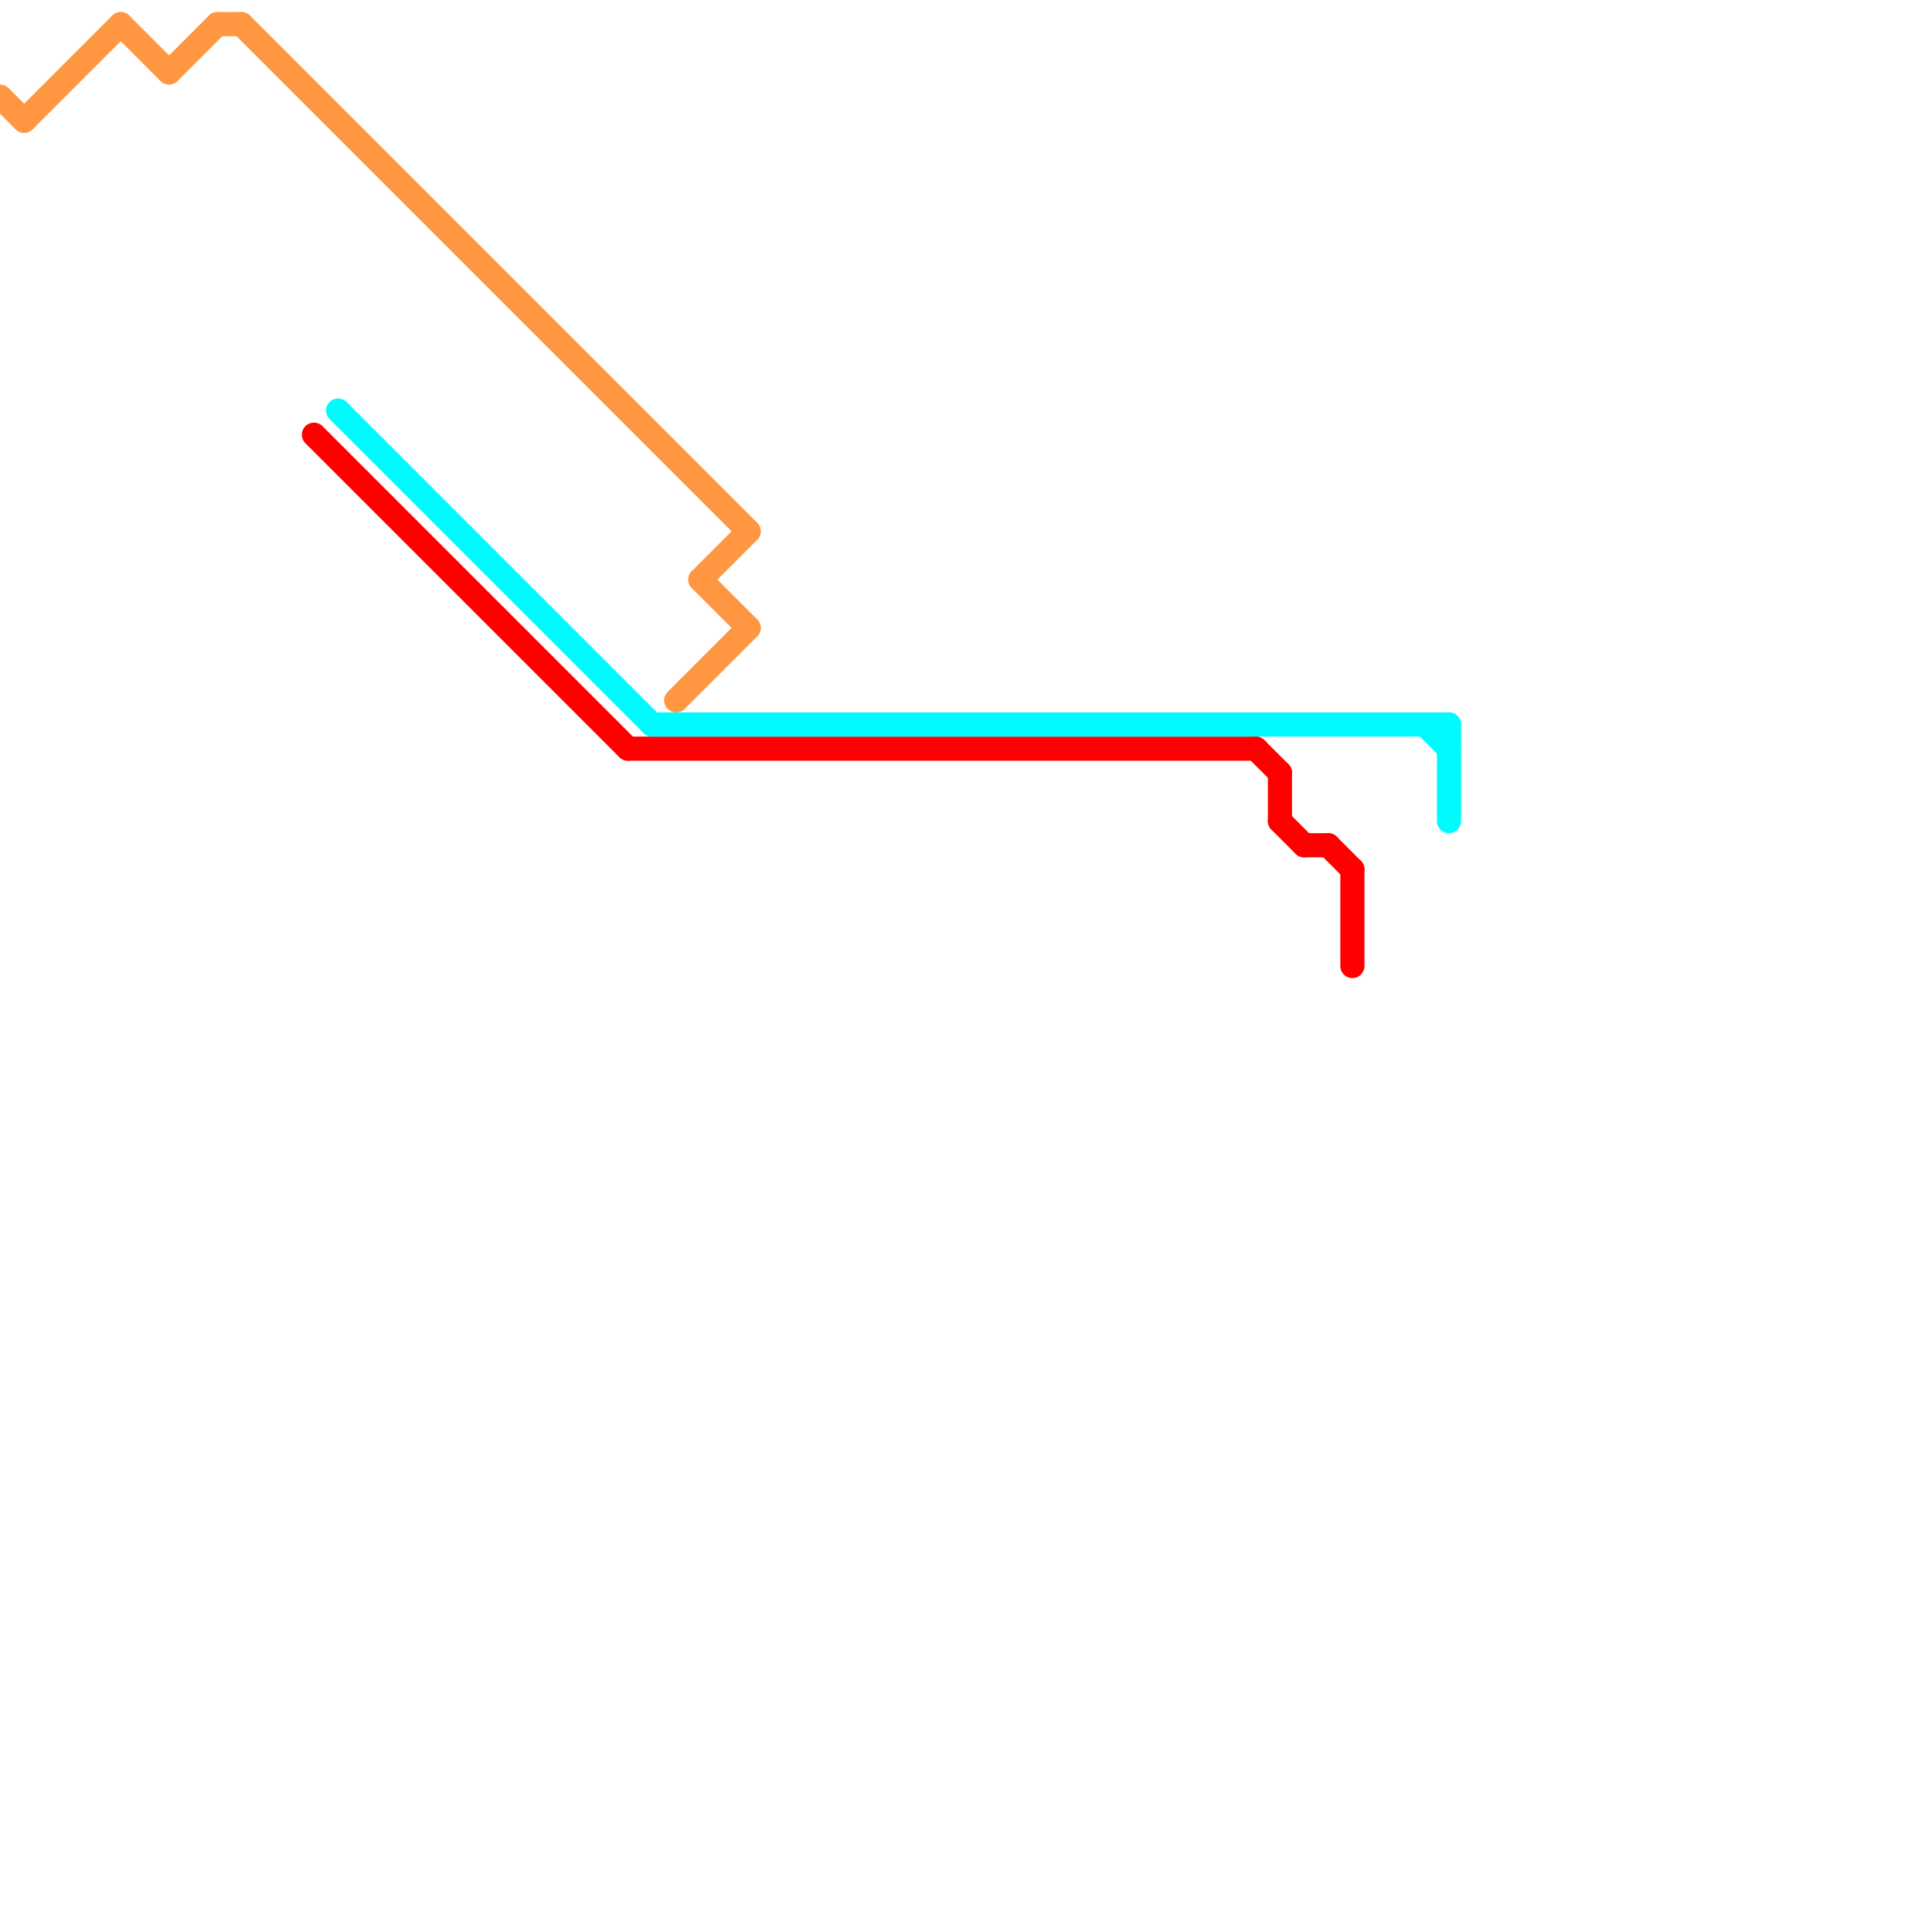 
<svg version="1.1" xmlns="http://www.w3.org/2000/svg" viewBox="0 0 80 80">
<style>text { font: 1px Helvetica; font-weight: 600; white-space: pre; dominant-baseline: central; } line { stroke-width: 1; fill: none; stroke-linecap: round; stroke-linejoin: round; } .c0 { stroke: #ff9742 } .c1 { stroke: #ff0000 } .c2 { stroke: #00fbff }</style><defs><g id="wm-xf"><circle r="1.2" fill="#000"/><circle r="0.9" fill="#fff"/><circle r="0.6" fill="#000"/><circle r="0.3" fill="#fff"/></g><g id="wm"><circle r="0.6" fill="#000"/><circle r="0.3" fill="#fff"/></g></defs><line class="c0" x1="29" y1="24" x2="31" y2="22"/><line class="c0" x1="10" y1="1" x2="31" y2="22"/><line class="c0" x1="28" y1="29" x2="31" y2="26"/><line class="c0" x1="1" y1="5" x2="5" y2="1"/><line class="c0" x1="9" y1="1" x2="10" y2="1"/><line class="c0" x1="0" y1="4" x2="1" y2="5"/><line class="c0" x1="7" y1="3" x2="9" y2="1"/><line class="c0" x1="29" y1="24" x2="31" y2="26"/><line class="c0" x1="5" y1="1" x2="7" y2="3"/><line class="c1" x1="56" y1="36" x2="56" y2="40"/><line class="c1" x1="26" y1="31" x2="52" y2="31"/><line class="c1" x1="13" y1="18" x2="26" y2="31"/><line class="c1" x1="52" y1="31" x2="53" y2="32"/><line class="c1" x1="54" y1="35" x2="55" y2="35"/><line class="c1" x1="55" y1="35" x2="56" y2="36"/><line class="c1" x1="53" y1="32" x2="53" y2="34"/><line class="c1" x1="53" y1="34" x2="54" y2="35"/><line class="c2" x1="59" y1="30" x2="60" y2="31"/><line class="c2" x1="27" y1="30" x2="60" y2="30"/><line class="c2" x1="14" y1="17" x2="27" y2="30"/><line class="c2" x1="60" y1="30" x2="60" y2="34"/>
</svg>
